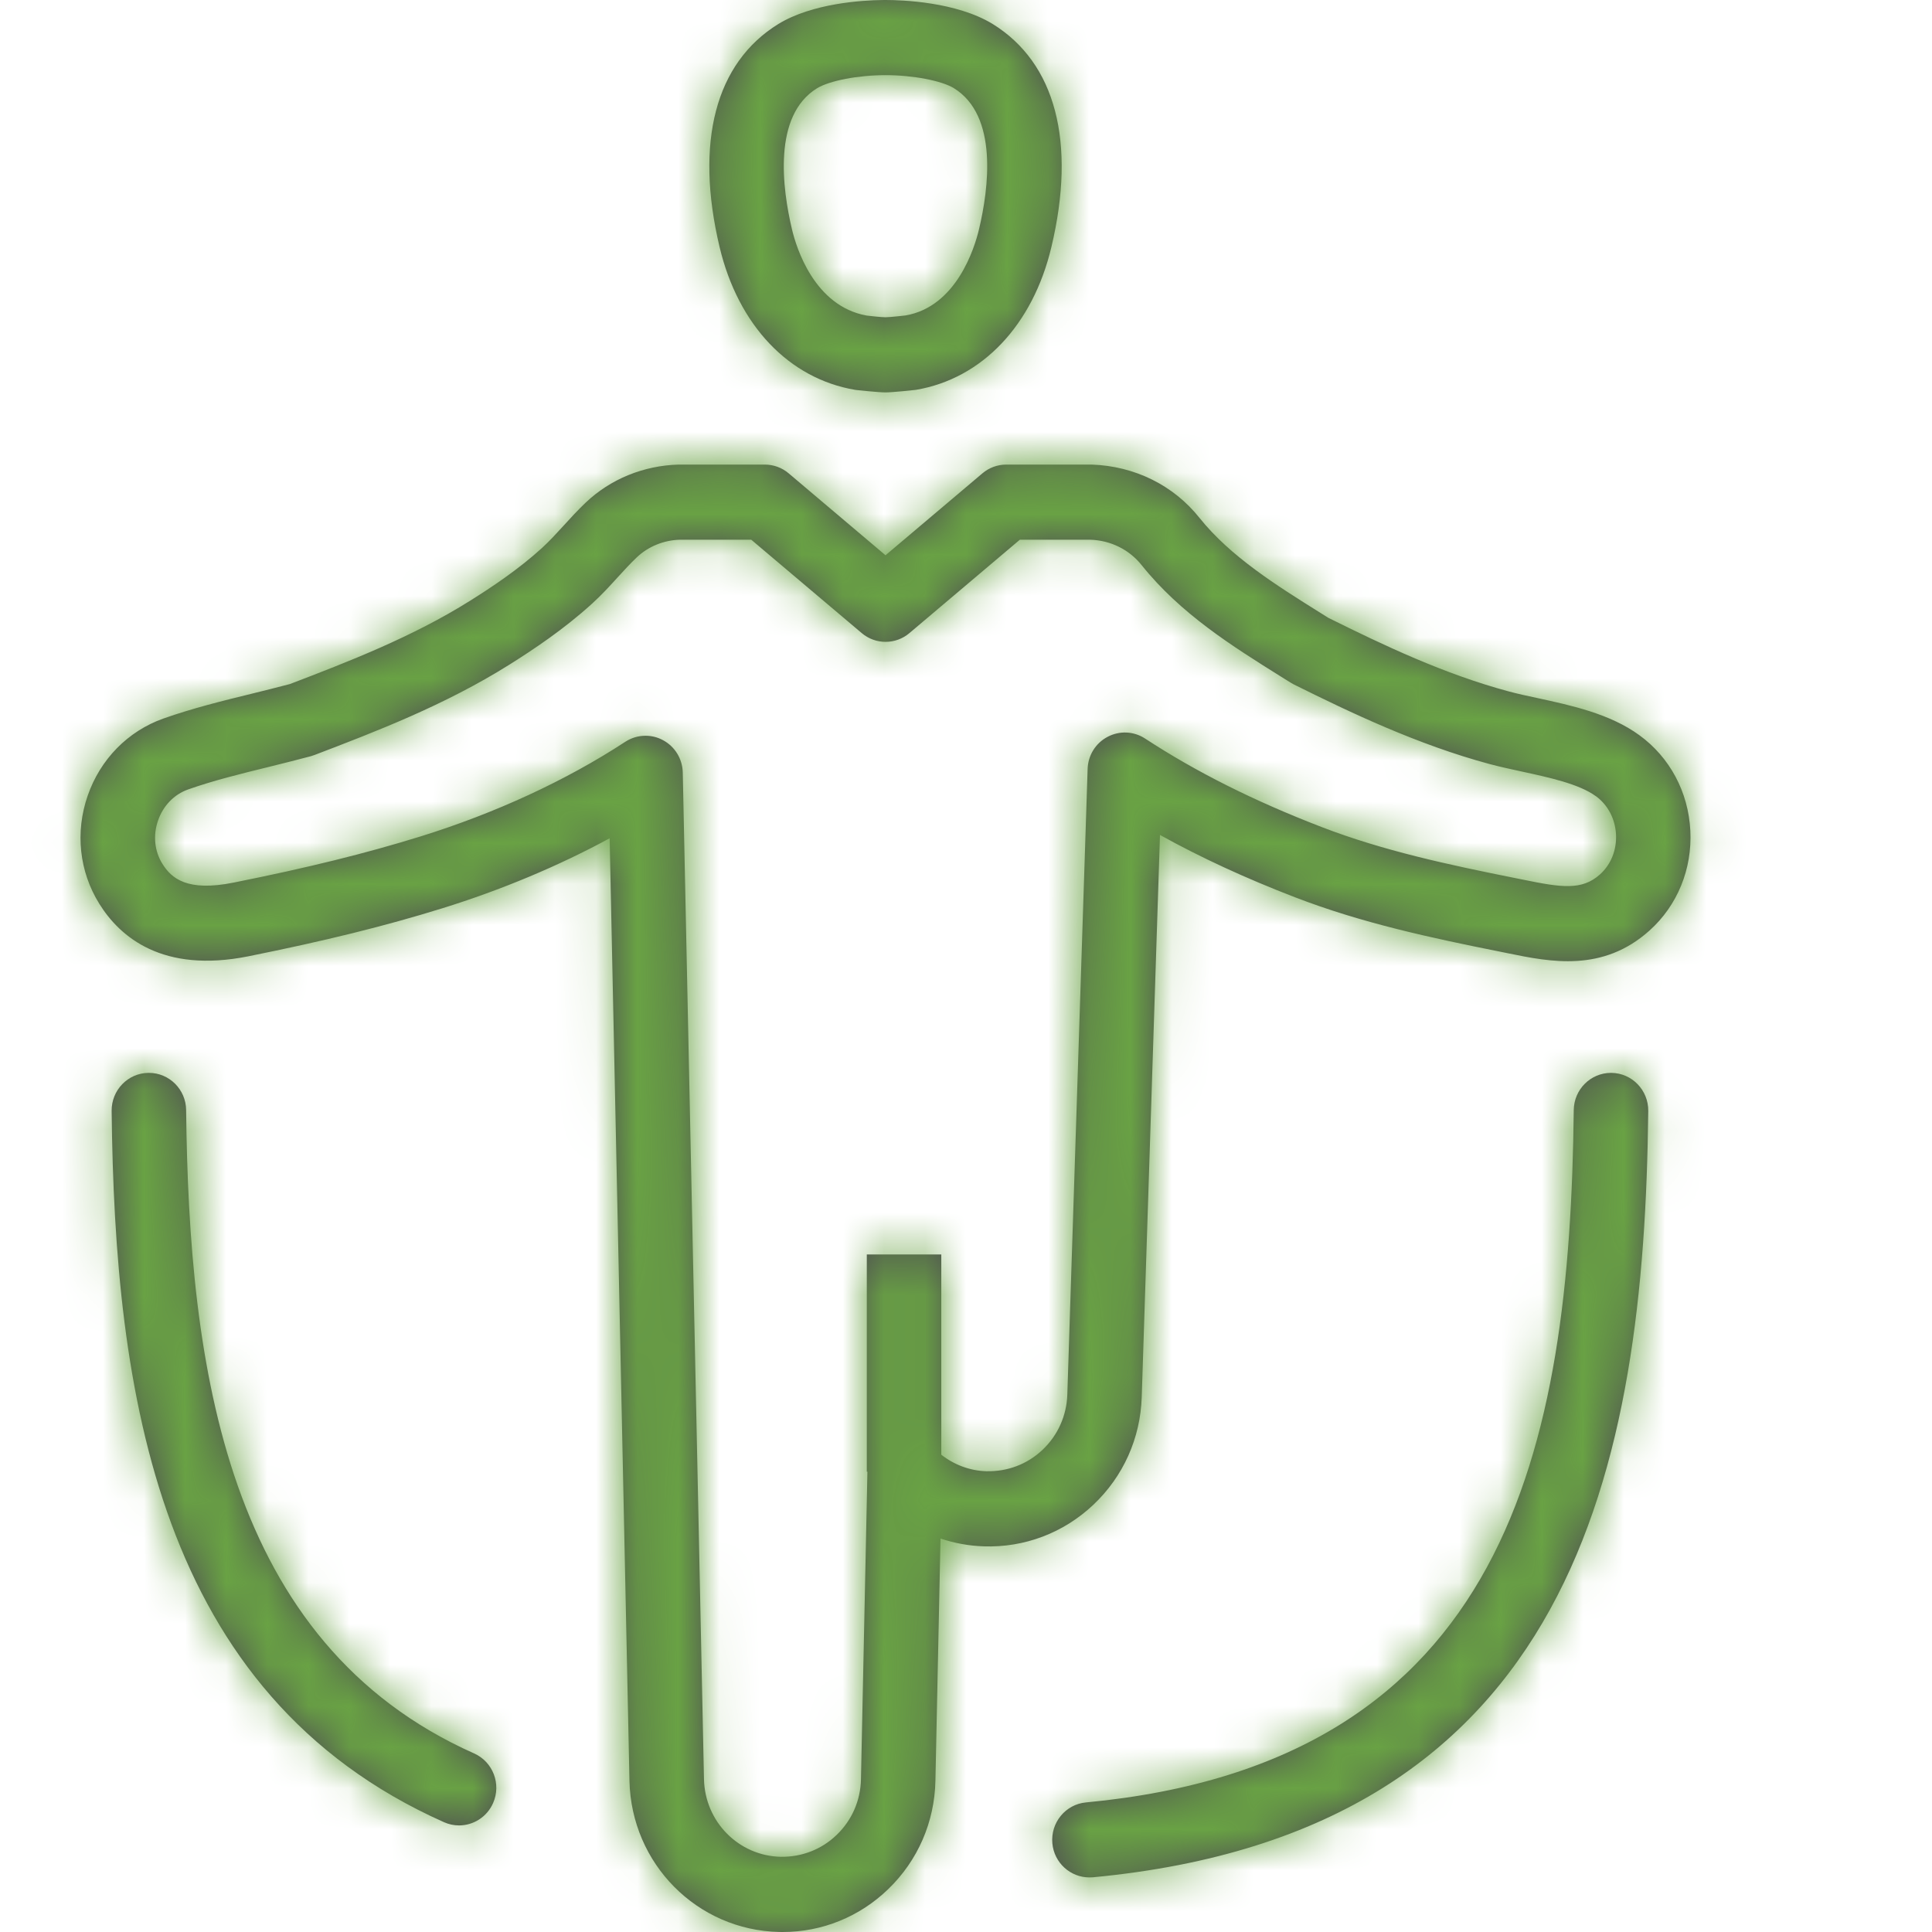<svg xmlns="http://www.w3.org/2000/svg" xmlns:xlink="http://www.w3.org/1999/xlink" width="47" height="47" viewBox="0 0 47 47">
    <defs>
        <path id="o7h8vs2uqa" d="M26.556 11.302c1.052.035 1.998.508 2.625 1.298.755.942 1.87 1.64 2.948 2.314l.183.115c1.36.675 2.82 1.368 4.39 1.791.21.057.445.108.69.16.831.18 1.774.383 2.49.906.74.538 1.192 1.384 1.239 2.321.048.934-.314 1.82-.993 2.43-1.14 1.024-2.416.763-3.44.554l-.177-.036c-1.712-.342-3.382-.7-5.01-1.328-1.199-.462-2.284-.962-3.282-1.515l-.444 13.675c-.032 1.002-.45 1.932-1.175 2.618-.726.687-1.68 1.047-2.667 1.013-.363-.012-.717-.077-1.053-.19l-.124 5.895c-.021 1.003-.428 1.938-1.146 2.632C20.912 46.631 20 47 19.038 47l-.083-.001c-1.996-.043-3.596-1.657-3.642-3.674l-.482-22.932c-1.253.678-2.635 1.257-4.068 1.702-1.399.434-2.857.794-4.727 1.17-2.078.415-3.116-.466-3.621-1.28-.487-.782-.59-1.74-.282-2.628.307-.888.98-1.571 1.842-1.877.708-.25 1.437-.43 2.141-.602.315-.078.628-.155.937-.237 1.398-.535 2.976-1.142 4.385-2.028.51-.32 1.17-.756 1.75-1.285.184-.169.35-.352.517-.534.175-.193.352-.385.542-.566.604-.574 1.407-.902 2.262-.926h2.095c.214 0 .42.075.583.214l2.355 1.992 2.356-1.992c.163-.139.37-.214.582-.214h2.076zM39.201 26.1c.5.006.901.42.896.925-.095 8.598-1.775 17.536-13.51 18.644-.029.002-.057.003-.086.003-.462 0-.857-.355-.9-.828-.047-.503.32-.95.817-.996 10.276-.97 11.776-8.668 11.867-16.844.006-.501.41-.904.906-.904h.01zM26.526 13.13H24.81l-2.685 2.27c-.336.286-.827.286-1.163 0l-2.686-2.27h-1.742c-.385.011-.764.163-1.043.429-.159.15-.305.312-.453.473-.196.215-.398.438-.635.653-.685.624-1.431 1.119-2.005 1.48-1.575.99-3.259 1.633-4.745 2.201-.028.011-.057.021-.086.029-.337.09-.678.175-1.021.26-.692.17-1.347.33-1.97.55-.34.12-.607.396-.731.756-.125.36-.087.744.105 1.052.22.354.6.686 1.734.458 1.808-.362 3.21-.709 4.547-1.123 1.82-.566 3.542-1.361 4.98-2.302.15-.098.321-.147.493-.147.146 0 .292.035.424.107.29.154.475.456.482.788l.516 24.49c.024 1.036.845 1.865 1.869 1.887.51.007.994-.179 1.362-.536.369-.356.578-.836.588-1.35l.157-7.483-.015.001v-5.286h1.812v4.872c.316.248.695.389 1.094.402.514.012.996-.168 1.368-.52.373-.352.587-.83.604-1.344l.494-15.222c.01-.33.196-.628.486-.78.29-.153.637-.138.912.042 1.247.816 2.651 1.519 4.293 2.152 1.494.576 3.082.917 4.714 1.243l.184.037c.93.19 1.434.27 1.875-.127.267-.24.409-.594.39-.972-.02-.38-.198-.719-.49-.932h-.002c-.406-.298-1.15-.458-1.807-.6-.277-.06-.541-.118-.78-.182-1.743-.47-3.372-1.246-4.762-1.937-.026-.013-.052-.028-.077-.044l-.22-.137c-1.206-.754-2.454-1.535-3.404-2.722-.3-.376-.752-.6-1.244-.616zM3.623 26.1c.495 0 .9.403.905.904.07 6.229.957 12.959 7.006 15.652.458.205.665.744.462 1.206-.15.342-.481.545-.829.545-.122 0-.246-.025-.365-.078-6.99-3.113-8.01-10.494-8.086-17.304-.005-.505.396-.92.896-.925h.011zM24.149.584c1.53.946 2.037 2.873 1.428 5.428-.453 1.9-1.685 3.199-3.295 3.472-.049.006-.568.062-.74.062-.174 0-.691-.056-.691-.056l-.048-.006c-1.612-.273-2.844-1.571-3.297-3.472-.607-2.556-.1-4.483 1.426-5.426.832-.51 2.057-.579 2.526-.585L21.542 0c.387 0 1.722.042 2.607.584zm-2.607 1.244c-.665 0-1.365.134-1.667.32-1.08.666-.844 2.44-.607 3.437.103.434.539 1.862 1.815 2.092.085.01.35.04.46.041.13-.002.482-.044.486-.044 1.243-.213 1.682-1.653 1.786-2.09.238-.997.474-2.77-.61-3.439-.298-.183-.999-.317-1.663-.317z"/>
    </defs>
    <g fill="none" fill-rule="evenodd">
        <g>
            <g transform="translate(-181 -869) translate(181 869)">
                <mask id="ox872jehwb" fill="#fff">
                    <use xlink:href="#o7h8vs2uqa"/>
                </mask>
                <use fill="#4F4E52" xlink:href="#o7h8vs2uqa"/>
                <g fill="#69A244" mask="url(#ox872jehwb)">
                    <path d="M0 0H50.917V47H0z"/>
                </g>
            </g>
        </g>
    </g>
</svg>
